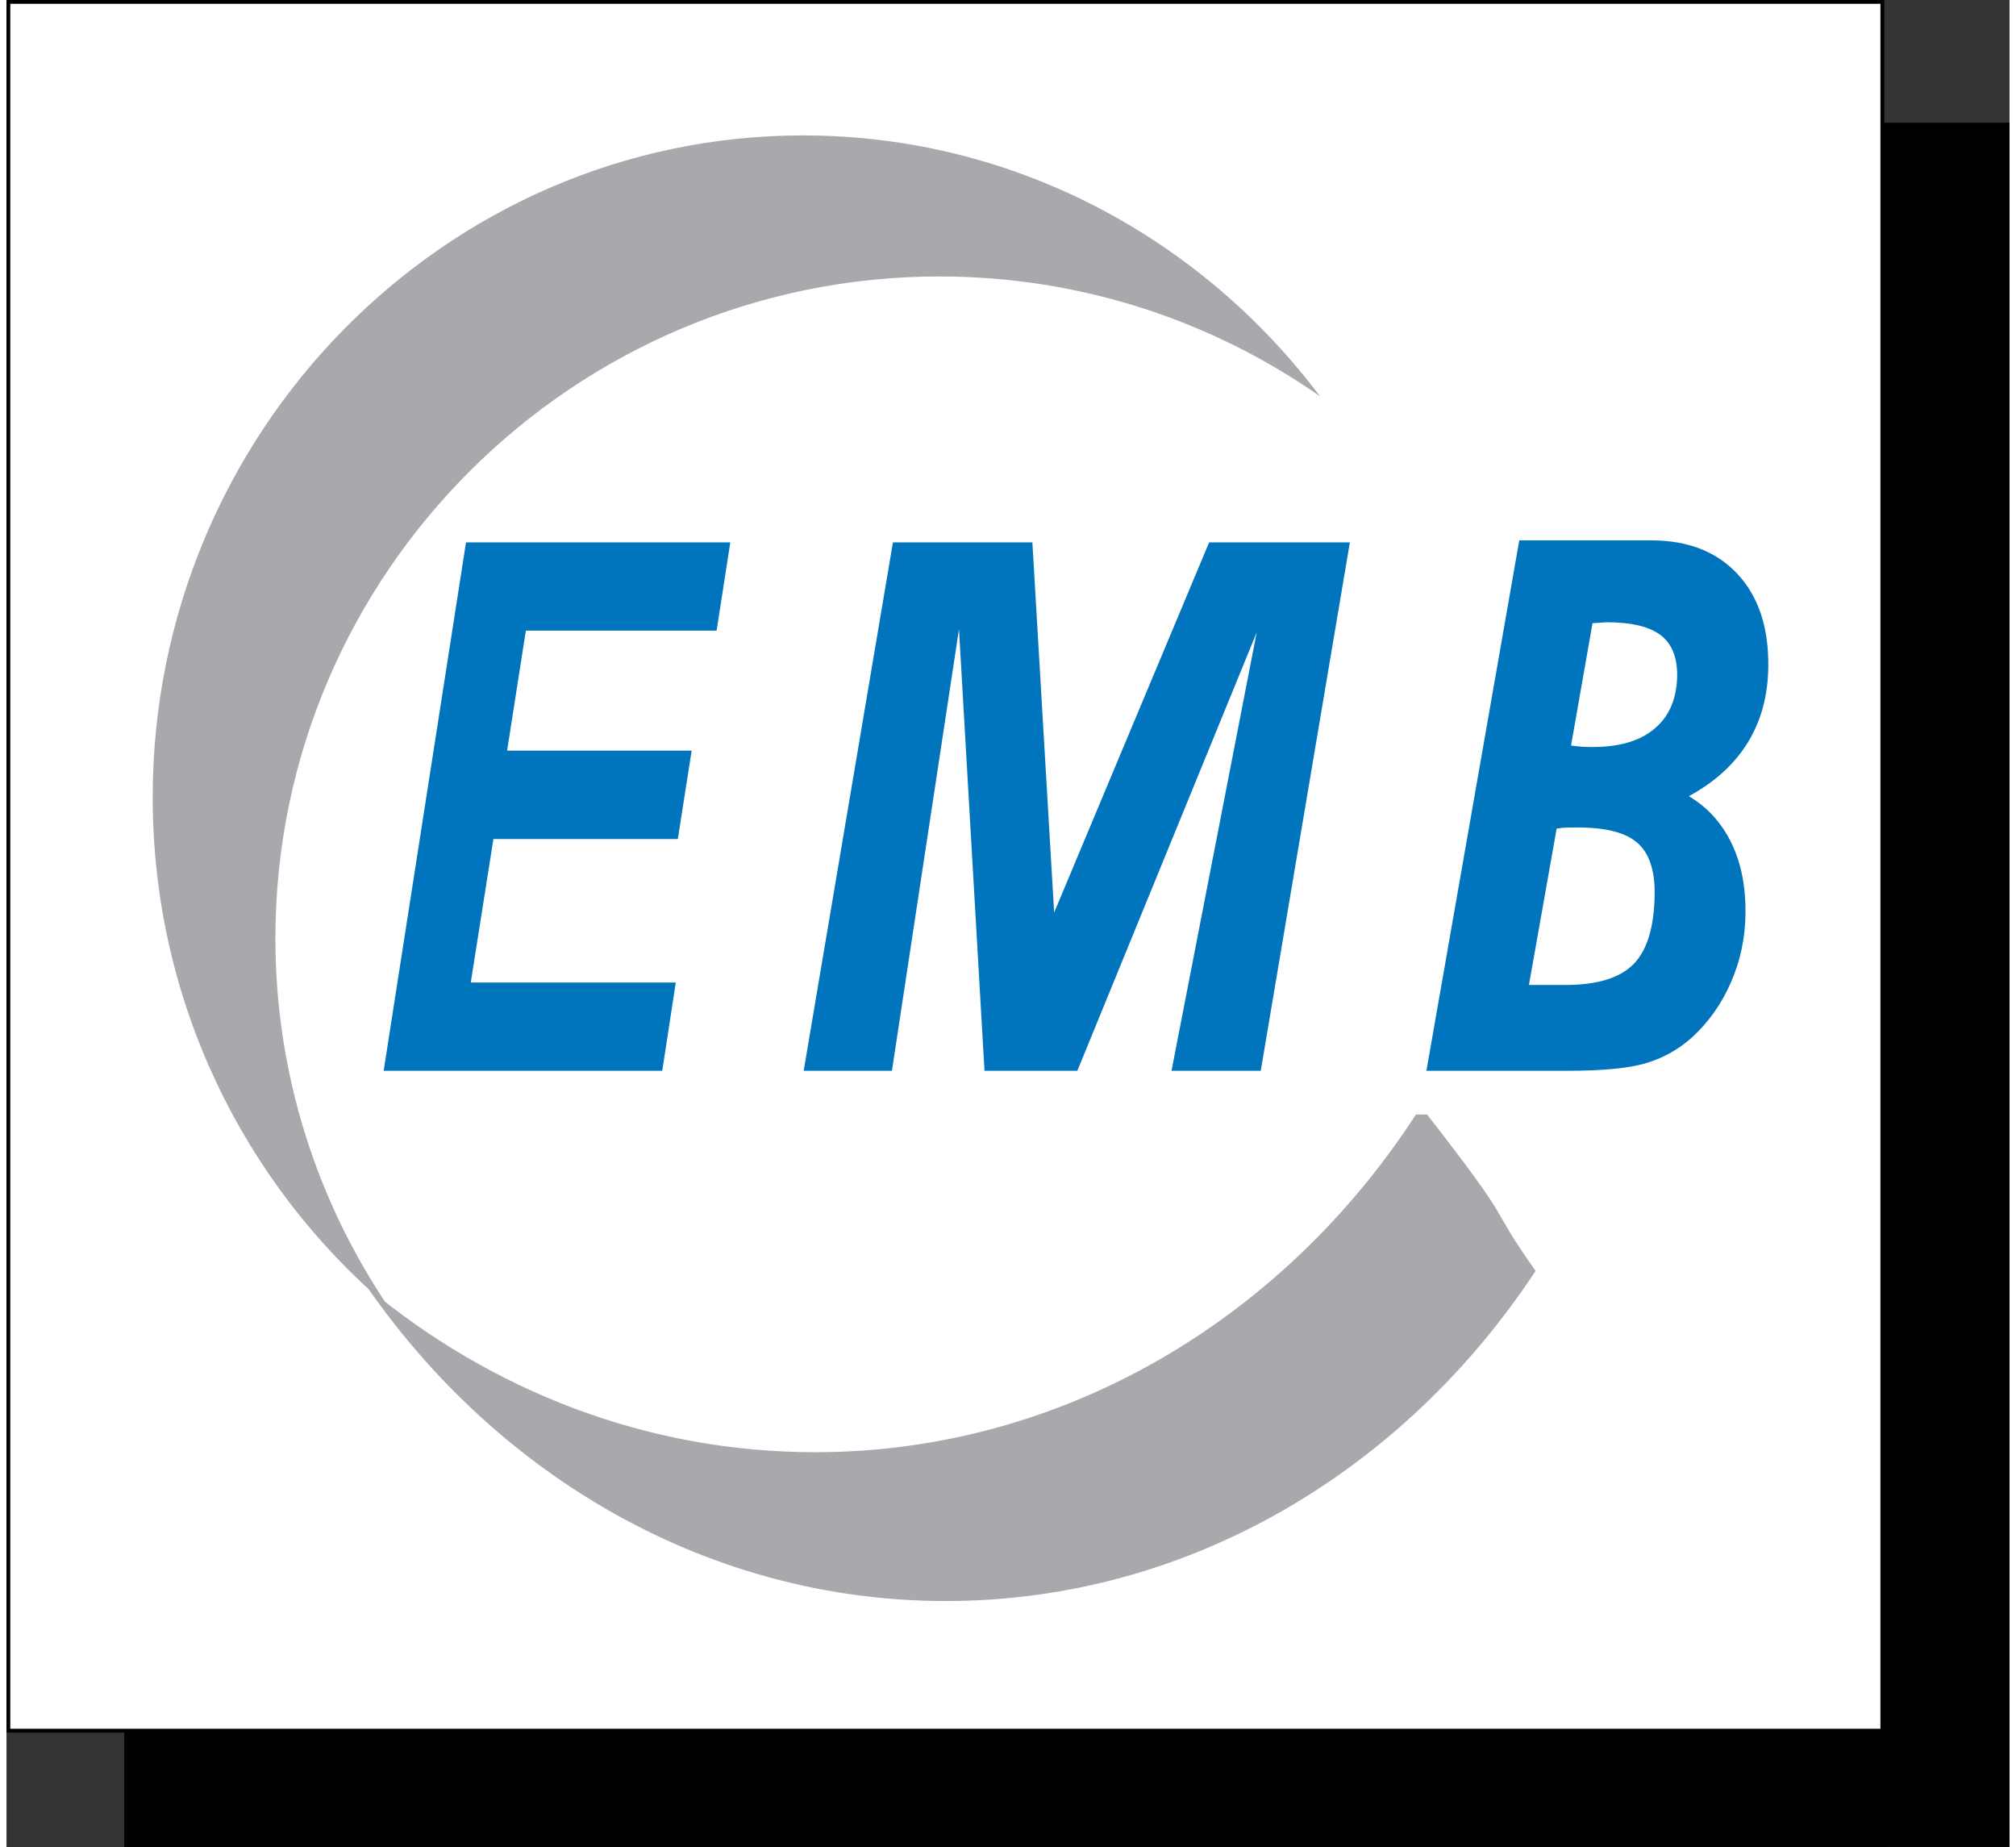 <?xml version="1.0" encoding="UTF-8"?>
<!DOCTYPE svg PUBLIC "-//W3C//DTD SVG 1.1//EN" "http://www.w3.org/Graphics/SVG/1.1/DTD/svg11.dtd">
<!-- Creator: CorelDRAW X6 -->
<svg xmlns="http://www.w3.org/2000/svg" xml:space="preserve" width="131px" height="120px" version="1.1" style="shape-rendering:geometricPrecision; text-rendering:geometricPrecision; image-rendering:optimizeQuality; fill-rule:evenodd; clip-rule:evenodd"
viewBox="0 0 13892 12808"
 xmlns:xlink="http://www.w3.org/1999/xlink">
 <rect x="0" y="0" width="13892" height="12808" fill="#333333" stroke="none"/>
 <defs>
  <style type="text/css">
   <![CDATA[
    .str0 {stroke:black;stroke-width:26.694}
    .fil1 {fill:none;fill-rule:nonzero}
    .fil2 {fill:black;fill-rule:nonzero}
    .fil4 {fill:#0074BC;fill-rule:nonzero}
    .fil3 {fill:#A7A9AC;fill-rule:nonzero}
    .fil0 {fill:white;fill-rule:nonzero}
   ]]>
  </style>
 </defs>
 <g id="Ebene_x0020_1">
  <g id="_191064784">
   <polygon class="fil0" points="13,13 13010,13 13010,12001 13,12001 "/>
   <polygon class="fil1 str0" points="13,13 13010,13 13010,12001 13,12001 "/>
   <polygon class="fil2" points="13009,851 13892,851 13892,12807 13009,12807 "/>
   <path class="fil3" d="M5525 939c1459,0 2759,711 3585,1809 -748,-523 -1659,-831 -2639,-831 -2537,0 -4606,2061 -4606,4590 0,942 288,1820 781,2551 -996,-844 -1632,-2113 -1632,-3529 0,-2528 2026,-4590 4511,-4590z"/>
   <path class="fil3" d="M10605 8813c-911,1383 -2406,2289 -4090,2289 -1636,0 -3093,-855 -4010,-2172 859,714 1936,1140 3103,1140 1745,0 3290,-953 4202,-2396 695,888 429,619 795,1139z"/>
   <polygon class="fil2" points="817,12004 13041,12004 13041,12808 817,12808 "/>
   <polygon class="fil0" points="3082,3564 12609,3564 11934,7728 2407,7728 "/>
   <polygon class="fil4" points="2616,7425 3187,3761 5020,3761 4925,4373 3602,4373 3472,5205 4752,5205 4656,5818 3377,5818 3220,6813 4642,6813 4548,7425 "/>
   <polygon class="fil4" points="7427,7425 6783,7425 6606,4363 6141,7425 5529,7425 6148,3761 7115,3761 7266,6328 8341,3761 9317,3761 8699,7425 8080,7425 8671,4385 "/>
   <path class="fil4" d="M9848 7425l644 -3678 915 0c256,0 456,79 601,236 144,156 214,369 211,639 -2,199 -49,375 -141,525 -92,150 -228,275 -410,374 130,77 228,186 296,326 67,139 99,302 97,487 -2,171 -36,330 -102,480 -65,150 -157,278 -274,384 -94,83 -200,141 -320,176 -119,34 -297,51 -534,51l-983 0zm711 -595l254 0c221,0 378,-49 473,-146 94,-97 142,-258 145,-484 2,-164 -38,-283 -118,-354 -81,-72 -219,-108 -413,-108 -39,0 -69,0 -89,1 -20,1 -40,3 -60,7l-192 1084zm292 -1660c43,5 74,9 95,9 21,1 40,1 56,1 186,0 330,-43 430,-129 101,-85 153,-208 155,-366 1,-128 -37,-222 -115,-281 -78,-59 -202,-89 -372,-89 -11,0 -28,1 -50,3 -22,2 -39,3 -50,3l-149 849z"/>
  </g>
 </g>
</svg>
